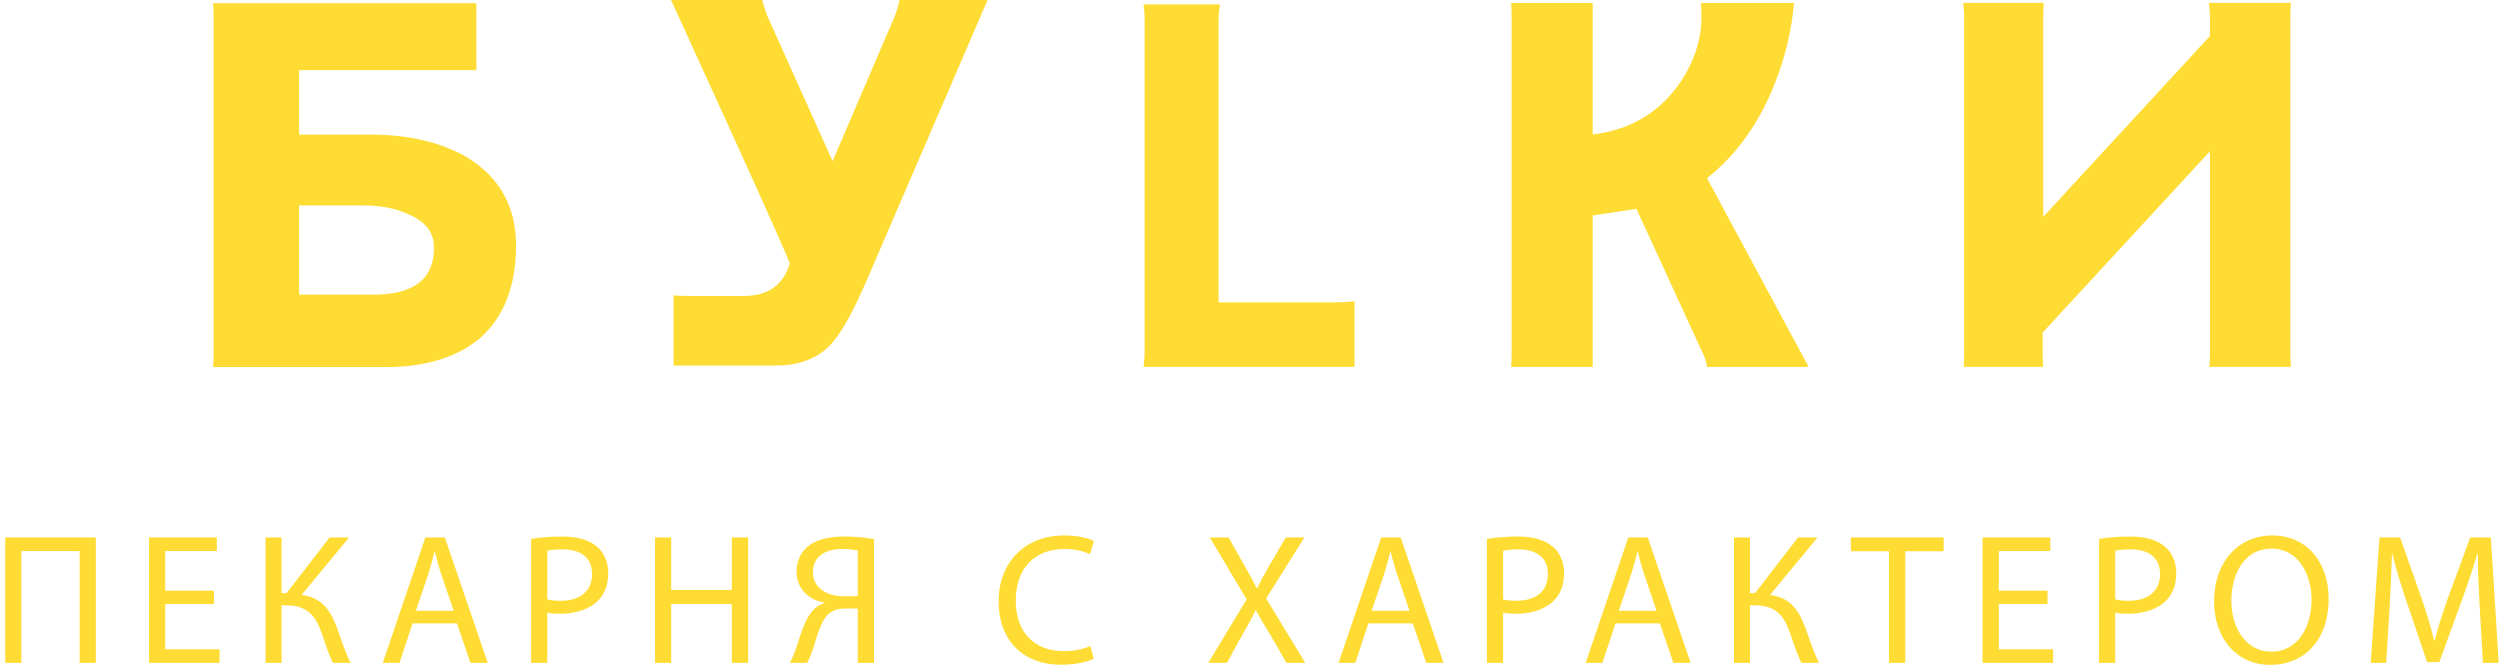 <?xml version="1.0" encoding="UTF-8"?> <svg xmlns="http://www.w3.org/2000/svg" width="188" height="50" viewBox="0 0 188 50" fill="none"><path fill-rule="evenodd" clip-rule="evenodd" d="M172.277 27.588H166.146C166.174 27.282 166.186 26.98 166.186 26.674V11.382L153.61 25.009V26.674C153.61 26.98 153.627 27.282 153.65 27.588H147.666C147.695 27.259 147.706 26.952 147.706 26.674V1.159C147.706 0.909 147.678 0.591 147.632 0.216H153.69C153.661 0.568 153.65 0.898 153.65 1.199V16.303L166.186 2.711V1.159C166.186 0.881 166.157 0.568 166.106 0.216H172.277C172.249 0.568 172.237 0.869 172.237 1.125V26.674C172.237 26.98 172.249 27.282 172.277 27.588ZM38.807 18.405C38.807 21.463 37.927 23.781 36.16 25.372C34.421 26.861 32.034 27.605 29.005 27.605H16.021C16.049 27.327 16.061 27.026 16.061 26.696V1.142C16.061 0.864 16.049 0.563 16.021 0.239H35.824V5.273C35.415 5.273 35.046 5.273 34.727 5.273H22.493V10.12H27.829C30.812 10.12 33.295 10.723 35.29 11.933C37.614 13.428 38.79 15.581 38.807 18.405ZM74.266 0L65.259 20.894C64.18 23.423 63.236 25.099 62.458 25.929C61.452 26.969 60.088 27.486 58.372 27.486H50.65V22.218C51.15 22.247 51.559 22.258 51.86 22.258H55.912C57.753 22.258 58.918 21.434 59.395 19.798C58.867 18.462 55.889 11.865 50.462 0H57.31C57.435 0.426 57.565 0.818 57.69 1.171L62.611 12.115L67.305 1.171C67.43 0.847 67.549 0.455 67.646 0L74.266 0ZM101.86 27.588H85.995C86.046 27.208 86.074 26.867 86.074 26.566V1.466C86.074 1.057 86.046 0.682 85.995 0.33H91.751C91.677 0.71 91.637 1.074 91.637 1.426V22.741H100.229C100.69 22.741 101.229 22.713 101.86 22.662V27.588ZM136.012 27.594H128.369C128.318 27.191 128.187 26.804 127.982 26.418L123.061 15.706L119.771 16.201V26.685C119.771 26.963 119.771 27.27 119.771 27.594H113.64C113.663 27.27 113.674 26.963 113.674 26.685V1.131C113.674 0.881 113.663 0.58 113.64 0.227H119.771C119.771 0.58 119.771 0.892 119.771 1.171V10.109C122.573 9.78 124.755 8.49 126.317 6.245C127.403 4.654 127.948 2.989 127.948 1.25C127.948 0.972 127.937 0.631 127.909 0.227H134.909C134.739 2.222 134.284 4.165 133.551 6.058C132.364 9.16 130.636 11.604 128.369 13.399L136.012 27.594ZM0.394 40.419V49.847H1.61V41.442H5.991V49.847H7.207V40.419H0.394ZM16.089 44.42H12.424V41.442H16.305V40.419H11.208V49.847H16.509V48.824H12.424V45.426H16.089V44.42ZM19.97 40.419V49.847H21.175V45.522H21.561C23.158 45.522 23.76 46.375 24.192 47.625C24.448 48.364 24.709 49.205 25.045 49.847H26.363C25.942 49.006 25.675 48.142 25.329 47.176C24.84 45.903 24.238 44.948 22.681 44.738L26.249 40.419H24.783L21.55 44.602H21.175V40.419H19.97ZM34.364 46.88L35.375 49.847H36.677L33.455 40.419H31.988L28.784 49.847H30.045L31.023 46.88H34.364ZM31.273 45.931L32.199 43.204C32.381 42.63 32.534 42.056 32.676 41.493H32.705C32.841 42.039 32.983 42.601 33.193 43.215L34.114 45.931H31.273ZM39.938 49.847H41.154V46.068C41.433 46.142 41.768 46.153 42.132 46.153C43.319 46.153 44.371 45.806 45.013 45.119C45.49 44.63 45.74 43.959 45.74 43.102C45.74 42.266 45.433 41.579 44.916 41.13C44.359 40.63 43.473 40.346 42.274 40.346C41.291 40.346 40.524 40.431 39.938 40.527V49.847ZM41.154 41.414C41.365 41.357 41.768 41.312 42.302 41.312C43.643 41.312 44.524 41.914 44.524 43.158C44.524 44.46 43.632 45.176 42.16 45.176C41.757 45.176 41.421 45.147 41.154 45.073V41.414ZM49.258 40.419V49.847H50.474V45.426H55.031V49.847H56.264V40.419H55.031V44.363H50.474V40.419H49.258ZM60.702 49.847C60.838 49.596 60.912 49.398 61.009 49.159C61.344 48.267 61.611 46.88 62.253 46.221C62.589 45.886 63.02 45.761 63.611 45.761H64.504V49.847H65.725V40.544C65.106 40.419 64.271 40.346 63.469 40.346C62.282 40.346 61.355 40.601 60.77 41.073C60.242 41.51 59.901 42.164 59.901 42.993C59.901 44.278 60.827 45.119 61.986 45.312V45.357C61.708 45.437 61.429 45.608 61.202 45.829C60.435 46.602 60.185 47.914 59.776 48.994C59.668 49.301 59.537 49.596 59.401 49.847H60.702ZM64.504 44.823C64.271 44.84 63.879 44.84 63.469 44.84C62.14 44.84 61.134 44.181 61.134 43.05C61.134 41.749 62.157 41.283 63.361 41.283C63.907 41.283 64.299 41.357 64.504 41.397V44.823ZM81.994 48.574C81.505 48.812 80.75 48.966 80.011 48.966C77.715 48.966 76.386 47.483 76.386 45.176C76.386 42.698 77.852 41.283 80.062 41.283C80.846 41.283 81.505 41.454 81.966 41.675L82.261 40.686C81.937 40.516 81.199 40.266 80.022 40.266C77.102 40.266 75.096 42.266 75.096 45.215C75.096 48.307 77.102 49.989 79.755 49.989C80.903 49.989 81.801 49.761 82.244 49.54L81.994 48.574ZM98.155 49.847L95.217 45.005L98.087 40.419H96.689L95.399 42.63C95.047 43.232 94.814 43.664 94.547 44.221H94.501C94.251 43.721 93.984 43.243 93.638 42.63L92.393 40.419H90.978L93.746 45.073L90.865 49.847H92.268L93.399 47.778C93.888 46.949 94.155 46.449 94.422 45.903H94.45C94.74 46.449 95.047 46.966 95.541 47.761L96.74 49.847H98.155ZM106.241 46.88L107.253 49.847H108.554L105.332 40.419H103.866L100.661 49.847H101.923L102.9 46.88H106.241ZM103.15 45.931L104.076 43.204C104.258 42.63 104.412 42.056 104.548 41.493H104.576C104.718 42.039 104.86 42.601 105.071 43.215L105.991 45.931H103.15ZM111.816 49.847H113.032V46.068C113.31 46.142 113.646 46.153 114.009 46.153C115.197 46.153 116.248 45.806 116.89 45.119C117.368 44.63 117.618 43.959 117.618 43.102C117.618 42.266 117.311 41.579 116.794 41.13C116.231 40.63 115.35 40.346 114.151 40.346C113.168 40.346 112.401 40.431 111.816 40.527V49.847ZM113.032 41.414C113.242 41.357 113.646 41.312 114.18 41.312C115.521 41.312 116.402 41.914 116.402 43.158C116.402 44.46 115.504 45.176 114.038 45.176C113.634 45.176 113.299 45.147 113.032 45.073V41.414ZM124.823 46.88L125.834 49.847H127.136L123.914 40.419H122.448L119.243 49.847H120.504L121.482 46.88H124.823ZM121.732 45.931L122.658 43.204C122.84 42.63 122.993 42.056 123.135 41.493H123.164C123.3 42.039 123.442 42.601 123.652 43.215L124.573 45.931H121.732ZM130.397 40.419V49.847H131.596V45.522H131.989C133.585 45.522 134.188 46.375 134.62 47.625C134.87 48.364 135.137 49.205 135.472 49.847H136.79C136.37 49.006 136.103 48.142 135.756 47.176C135.262 45.903 134.665 44.948 133.108 44.738L136.677 40.419H135.21L131.977 44.602H131.596V40.419H130.397ZM142.052 49.847H143.28V41.454H146.166V40.419H139.183V41.454H142.052V49.847ZM153.974 44.42H150.309V41.442H154.184V40.419H149.087V49.847H154.395V48.824H150.309V45.426H153.974V44.42ZM157.849 49.847H159.065V46.068C159.344 46.142 159.679 46.153 160.043 46.153C161.236 46.153 162.282 45.806 162.93 45.119C163.401 44.63 163.657 43.959 163.657 43.102C163.657 42.266 163.344 41.579 162.827 41.13C162.27 40.63 161.39 40.346 160.185 40.346C159.208 40.346 158.435 40.431 157.849 40.527V49.847ZM159.065 41.414C159.276 41.357 159.679 41.312 160.213 41.312C161.554 41.312 162.435 41.914 162.435 43.158C162.435 44.46 161.543 45.176 160.071 45.176C159.668 45.176 159.333 45.147 159.065 45.073V41.414ZM170.874 40.266C168.356 40.266 166.498 42.221 166.498 45.215C166.498 48.068 168.243 50 170.737 50C173.141 50 175.113 48.278 175.113 45.033C175.113 42.238 173.448 40.266 170.874 40.266ZM170.817 41.255C172.845 41.255 173.829 43.215 173.829 45.09C173.829 47.233 172.737 49.006 170.805 49.006C168.89 49.006 167.799 47.204 167.799 45.187C167.799 43.118 168.805 41.255 170.817 41.255ZM186.711 49.847H187.904L187.313 40.419H185.762L184.085 44.977C183.665 46.17 183.33 47.204 183.091 48.153H183.045C182.812 47.176 182.489 46.142 182.097 44.977L180.488 40.419H178.937L178.278 49.847H179.437L179.693 45.806C179.772 44.391 179.846 42.812 179.875 41.635H179.903C180.164 42.755 180.545 43.971 180.994 45.301L182.517 49.79H183.438L185.103 45.215C185.58 43.914 185.972 42.738 186.296 41.635H186.336C186.319 42.812 186.404 44.391 186.478 45.704L186.711 49.847ZM32.636 18.633C32.636 17.468 31.983 16.633 30.676 16.098C29.761 15.667 28.636 15.451 27.3 15.451H22.493V22.156H28.096C31.125 22.156 32.636 20.98 32.636 18.633Z" fill="#FFDC33"></path></svg> 